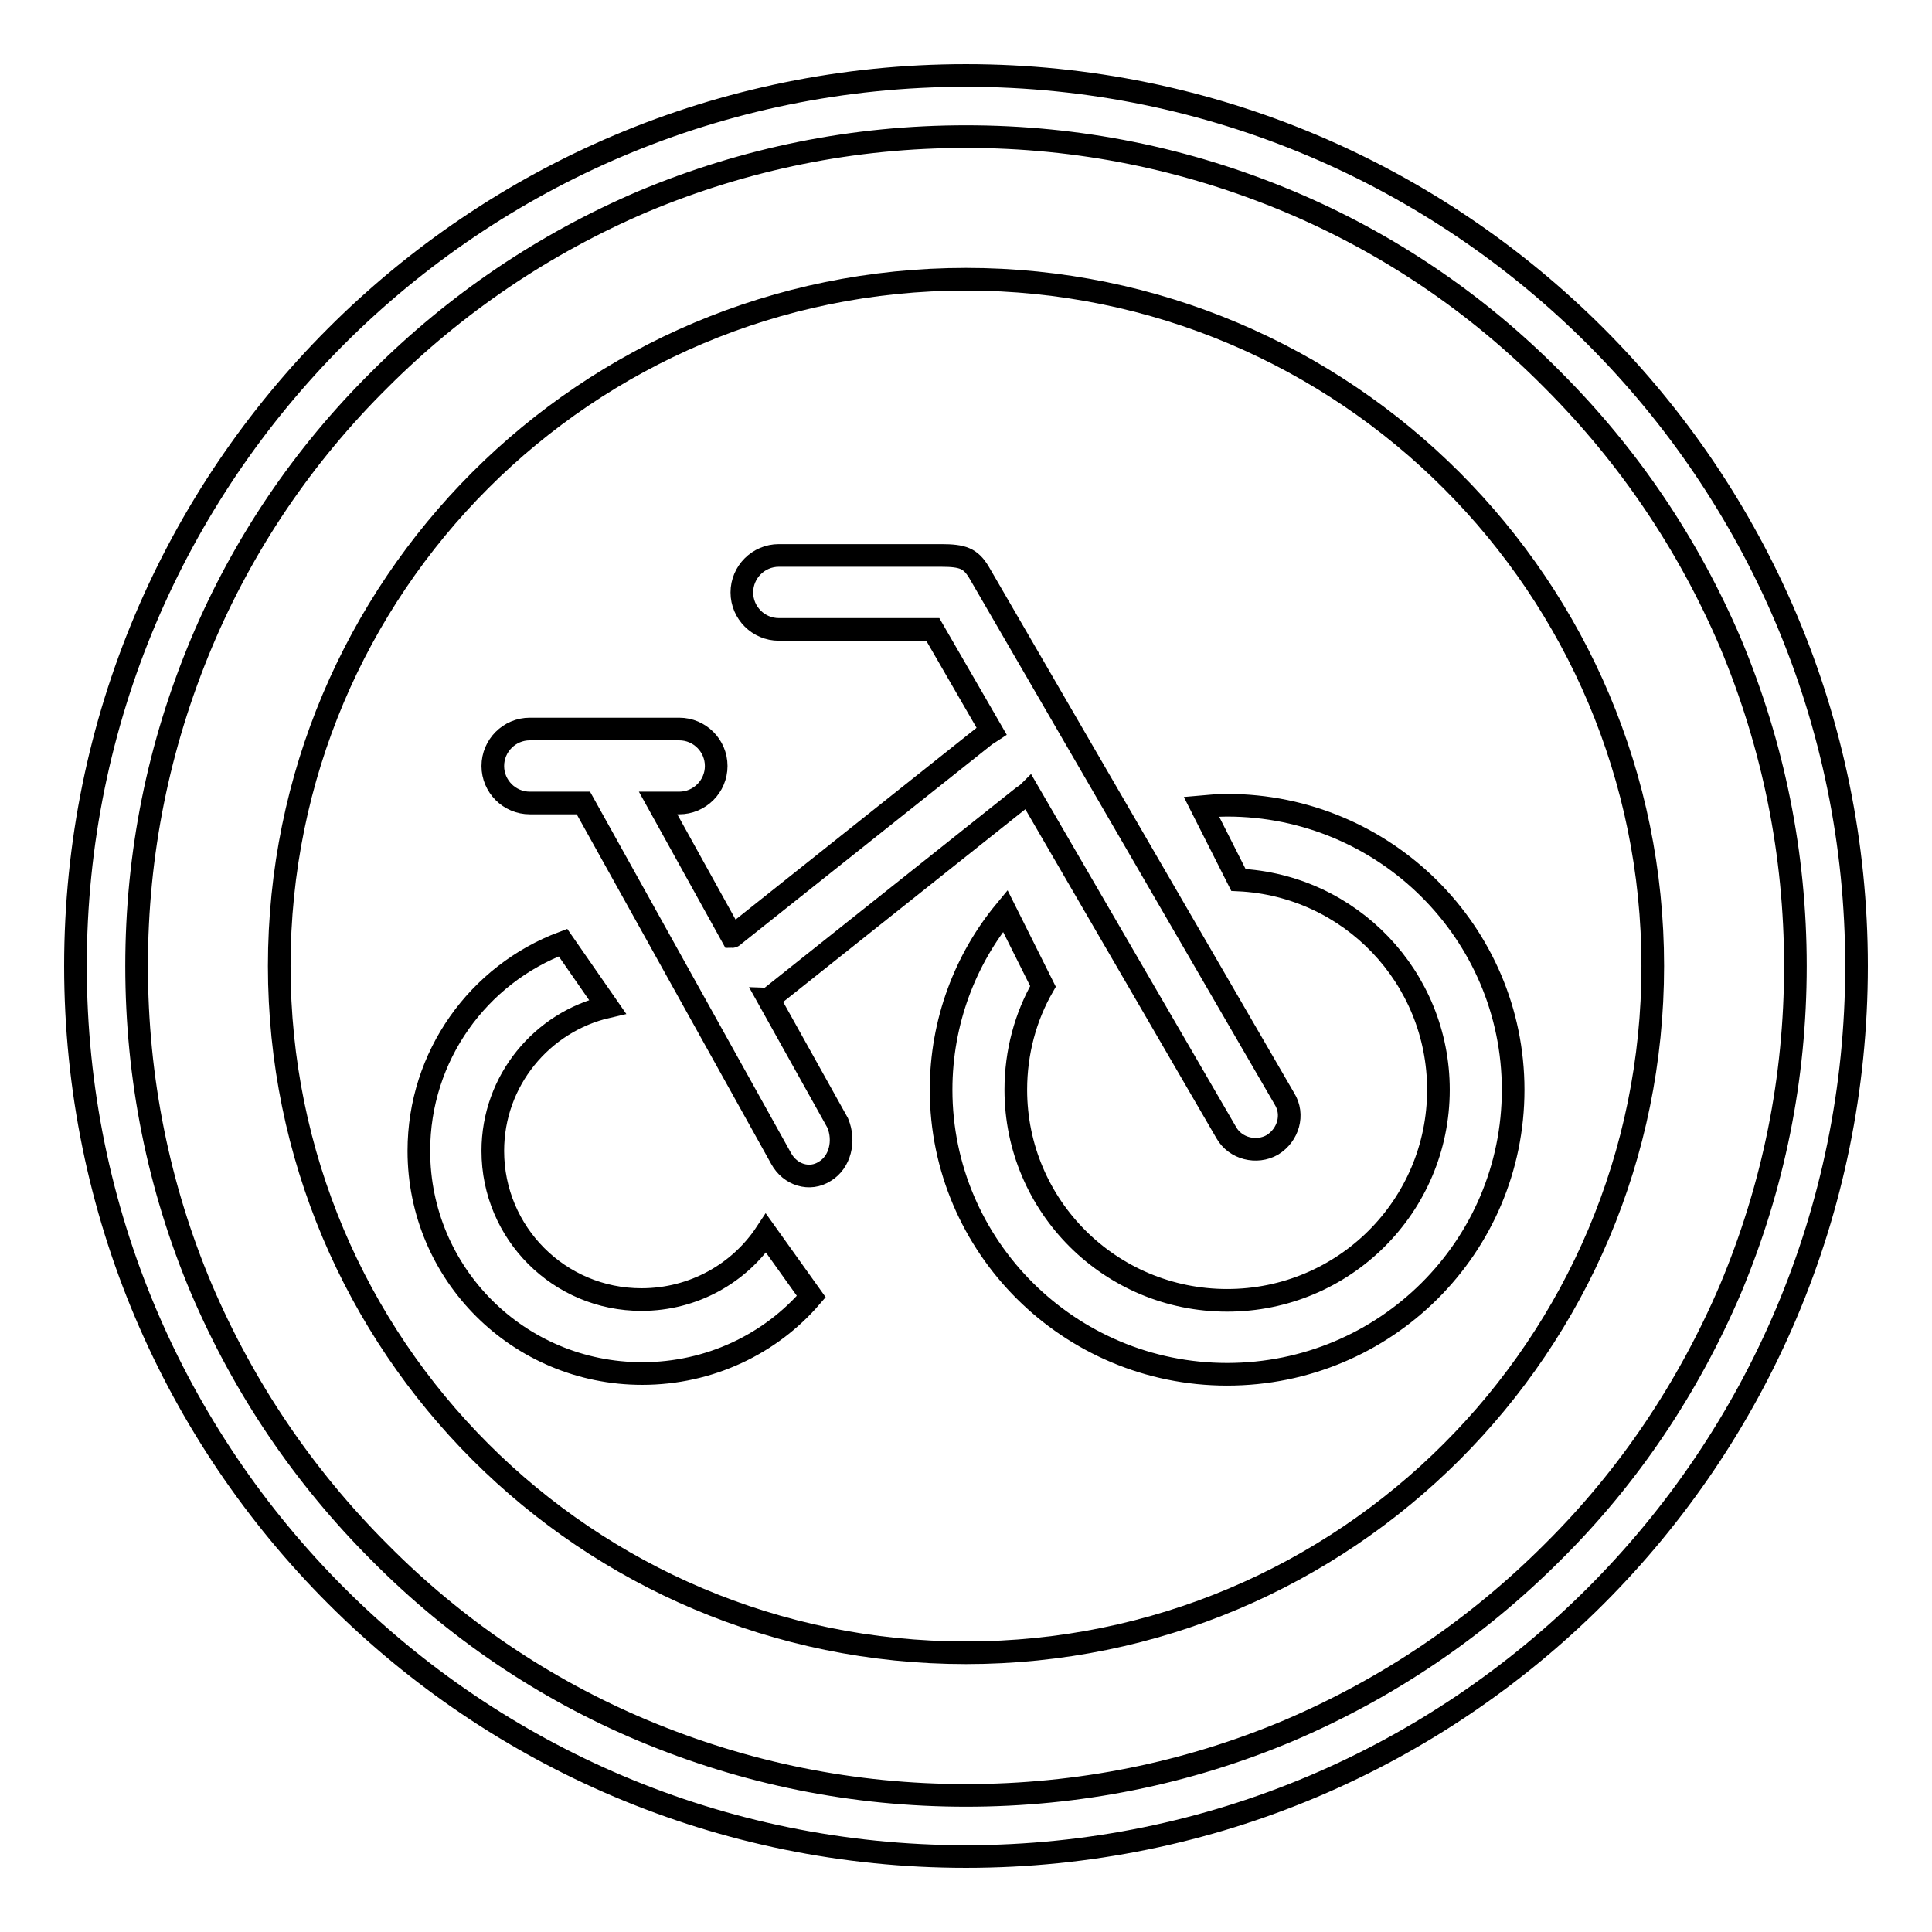 <?xml version="1.0" encoding="utf-8"?>
<!-- Svg Vector Icons : http://www.onlinewebfonts.com/icon -->
<!DOCTYPE svg PUBLIC "-//W3C//DTD SVG 1.1//EN" "http://www.w3.org/Graphics/SVG/1.1/DTD/svg11.dtd">
<svg version="1.1" xmlns="http://www.w3.org/2000/svg" xmlns:xlink="http://www.w3.org/1999/xlink" x="0px" y="0px" viewBox="0 0 256 256" enable-background="new 0 0 256 256" xml:space="preserve">
<g><g><path stroke-width="3" fill-opacity="0" stroke="#000000"  d="M128,37c-50.3,0-91,40.7-91,91c0,50.3,40.7,91,91,91c50.3,0,91-40.7,91-91C219,77.8,178.3,37,128,37z M107.5,171.8c-5.4,6.3-13.5,10.2-22.4,10.2c-16.4,0-29.6-13.2-29.6-29.5c0-12.6,7.9-23.4,19.1-27.6l5.9,8.5c-8.7,2-15.2,9.8-15.2,19.1c0,10.9,8.8,19.7,19.7,19.7c6.9,0,13-3.5,16.5-8.8L107.5,171.8L107.5,171.8z M109.3,155.2c-2,1.3-4.6,0.5-5.8-1.7l-26.2-47.1h-7.1c-2.7,0-4.9-2.2-4.9-4.9c0-2.7,2.2-4.9,4.9-4.9H90c2.7,0,4.9,2.2,4.9,4.9c0,2.7-2.2,4.9-4.9,4.9h-2.8l9.8,17.7c0.1,0,0.2-0.1,0.3-0.2l33.3-26.5c0.3-0.2,0.5-0.3,0.8-0.5l-7.8-13.5c0,0-0.4,0-0.6,0h-19.8c-2.7,0-4.9-2.2-4.9-4.9s2.2-4.9,4.9-4.9h21.5c2.9,0,3.9,0.4,5,2.2l40.5,69.8c1.3,2.1,0.5,4.8-1.6,6.1c-2.1,1.2-4.9,0.5-6.1-1.6l-26.2-45.1c-0.2,0.2-0.5,0.4-0.8,0.6l-33.3,26.5c-0.1,0.1-0.3,0.2-0.4,0.2l0,0l9.2,16.5C112,151.2,111.3,154,109.3,155.2z M162.6,182.1c-20.9,0-37.9-16.9-37.9-37.7c0-9,3.2-17.3,8.5-23.7l5,10c-2.3,4-3.6,8.7-3.6,13.7c0,15.4,12.5,27.9,28,27.9c15.5,0,28-12.5,28-27.9c0-14.9-11.7-27.1-26.5-27.8l-4.9-9.7l0,0c1.1-0.1,2.3-0.2,3.4-0.2c20.9,0,37.9,16.9,37.9,37.7C200.5,165.2,183.6,182.1,162.6,182.1z"/><path stroke-width="3" fill-opacity="0" stroke="#000000"  d="M128,10C62.8,10,10,62.8,10,128c0,65.2,52.8,118,118,118c65.2,0,118-52.8,118-118C246,62.9,193.2,10,128,10z M205.7,205.7c-10.1,10.1-21.8,18-34.9,23.6c-13.5,5.7-27.9,8.6-42.8,8.6c-14.9,0-29.2-2.9-42.8-8.6c-13.1-5.5-24.9-13.5-34.9-23.6c-10.1-10.1-18-21.8-23.6-34.9c-5.7-13.5-8.6-27.9-8.6-42.8c0-14.9,2.9-29.2,8.6-42.8c5.5-13.1,13.5-24.9,23.6-34.9c10.1-10.1,21.8-18,34.9-23.6c13.6-5.7,27.9-8.6,42.8-8.6c14.9,0,29.2,2.9,42.8,8.6c13.1,5.5,24.9,13.5,34.9,23.6c10.1,10.1,18,21.8,23.6,34.9c5.7,13.6,8.6,28,8.6,42.8c0,14.9-2.9,29.2-8.6,42.8C223.7,183.9,215.8,195.7,205.7,205.7z"/></g></g>
</svg>